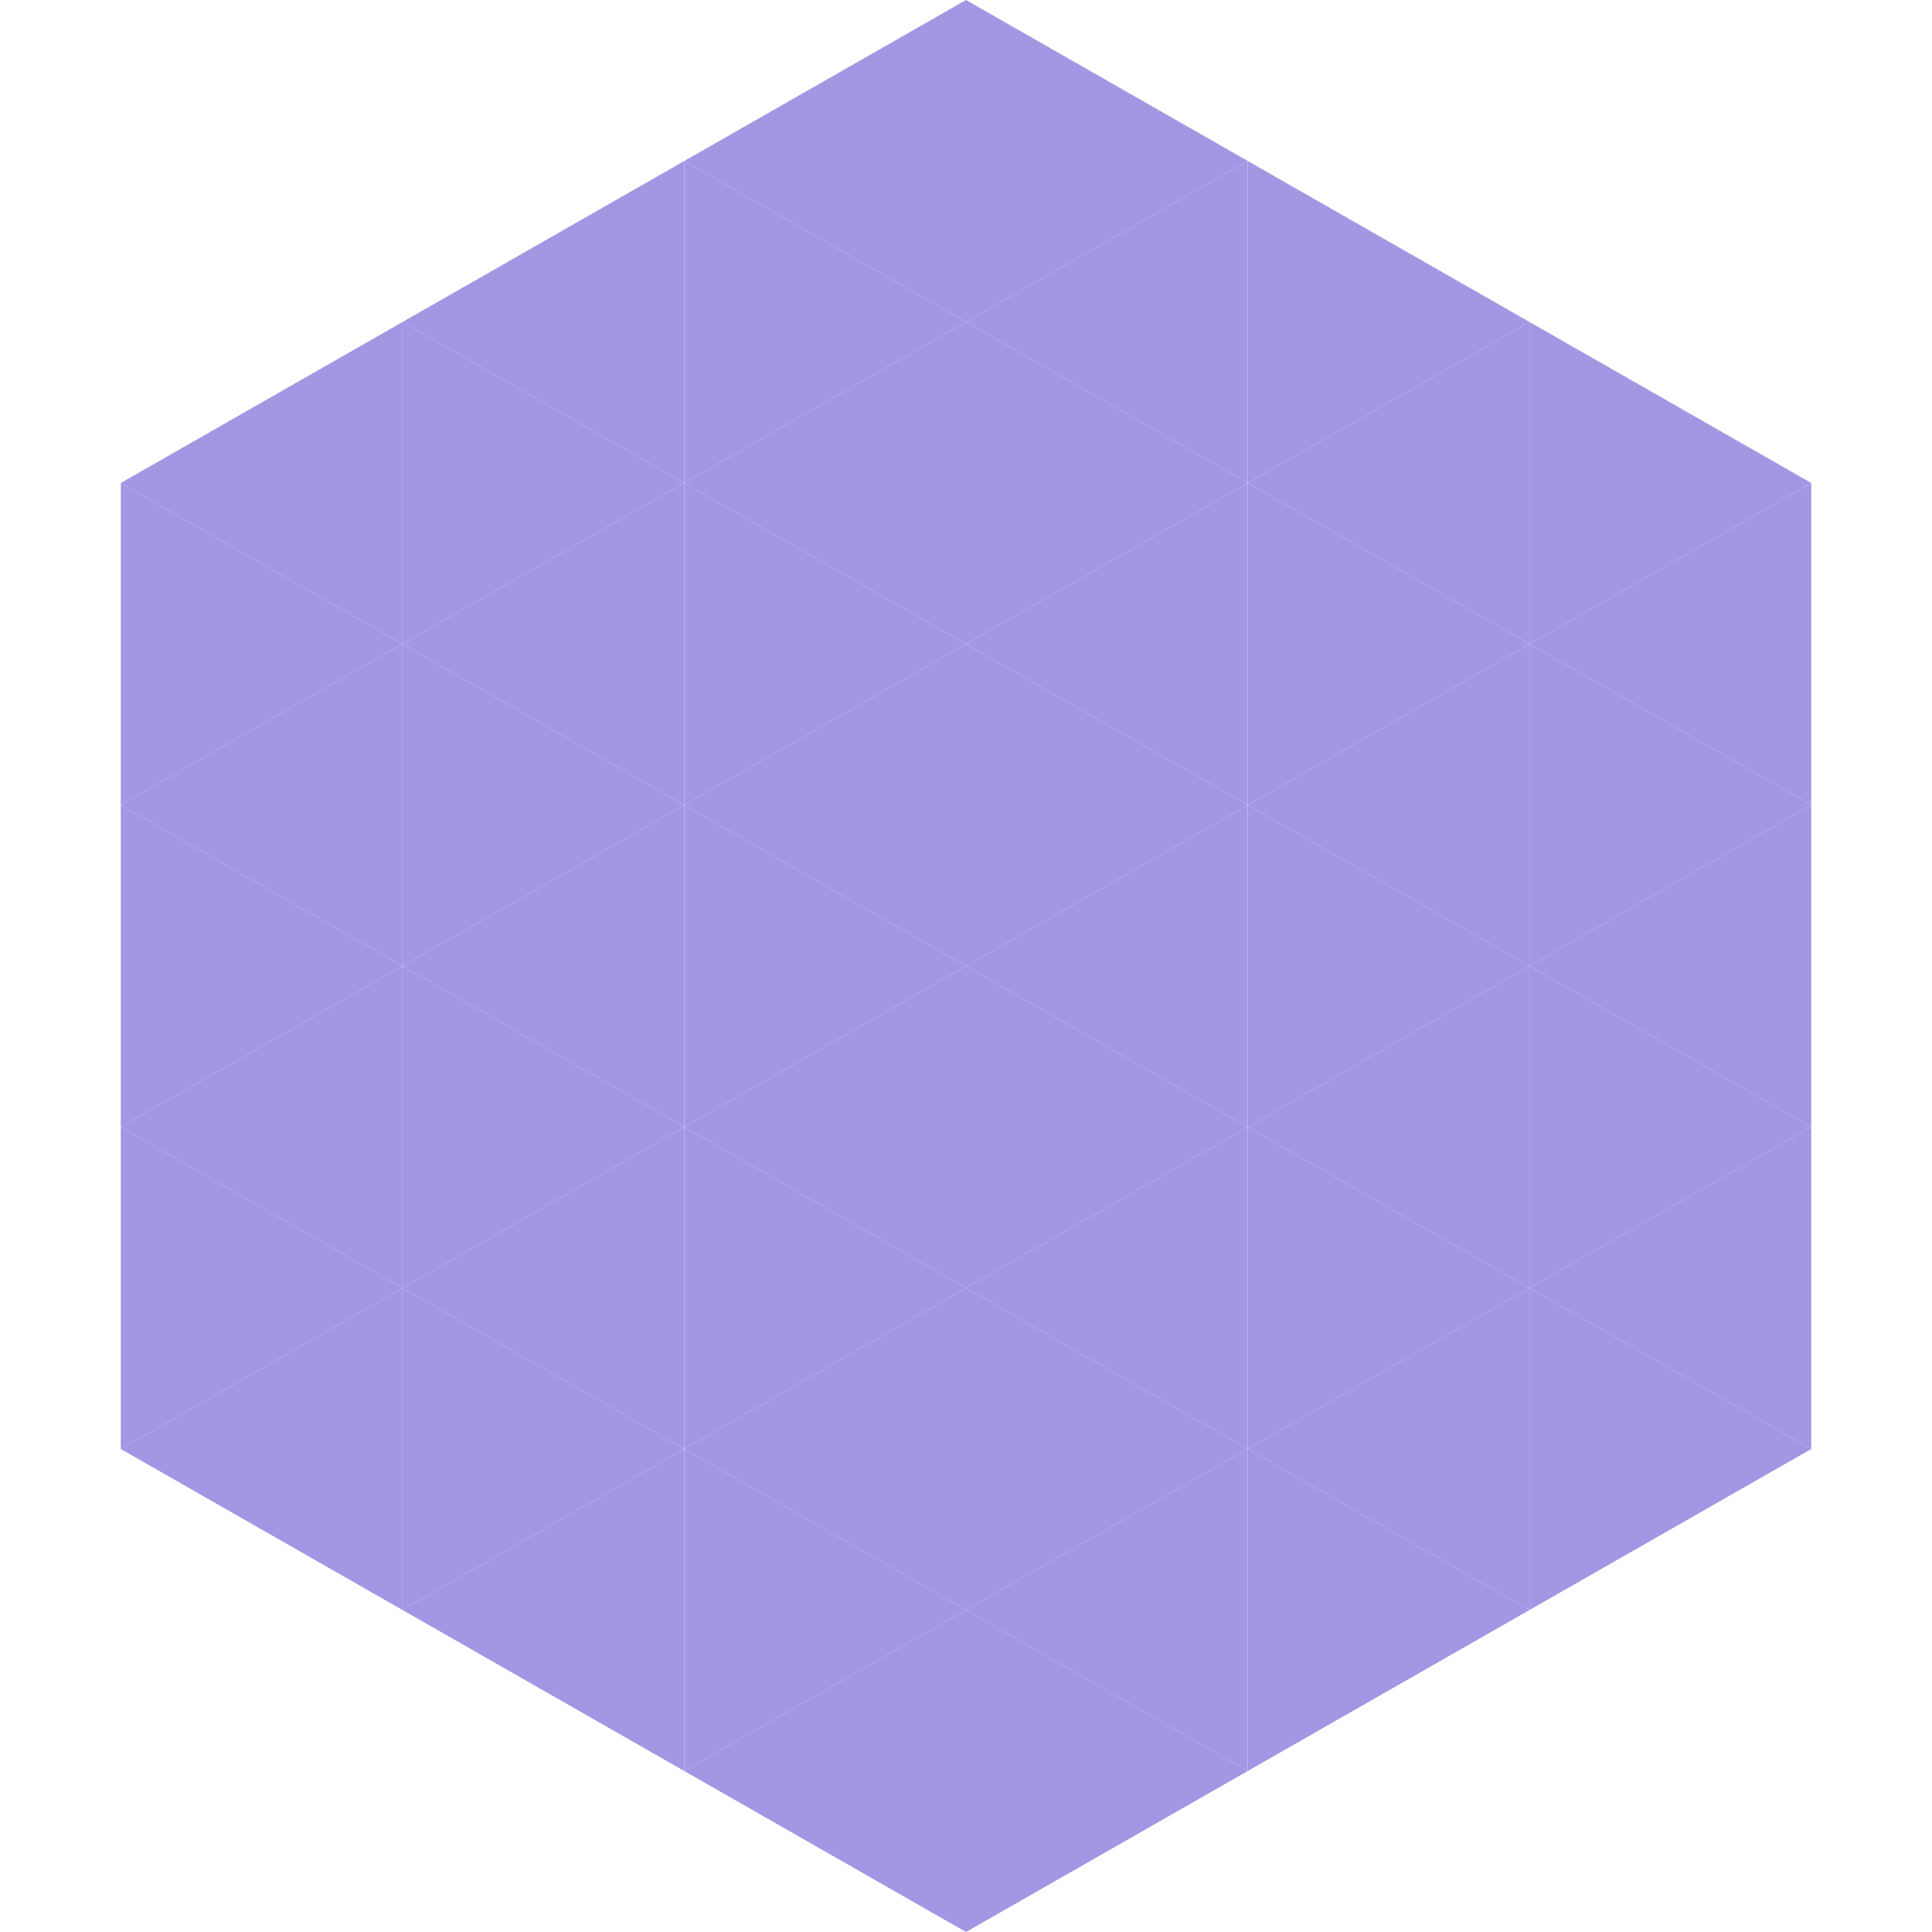 <?xml version="1.0"?>
<!-- Generated by SVGo -->
<svg width="240" height="240"
     xmlns="http://www.w3.org/2000/svg"
     xmlns:xlink="http://www.w3.org/1999/xlink">
<polygon points="50,40 15,60 50,80" style="fill:rgb(165,150,228)" />
<polygon points="190,40 225,60 190,80" style="fill:rgb(165,150,228)" />
<polygon points="15,60 50,80 15,100" style="fill:rgb(165,150,228)" />
<polygon points="225,60 190,80 225,100" style="fill:rgb(165,150,228)" />
<polygon points="50,80 15,100 50,120" style="fill:rgb(165,150,228)" />
<polygon points="190,80 225,100 190,120" style="fill:rgb(165,150,228)" />
<polygon points="15,100 50,120 15,140" style="fill:rgb(165,150,228)" />
<polygon points="225,100 190,120 225,140" style="fill:rgb(165,150,228)" />
<polygon points="50,120 15,140 50,160" style="fill:rgb(165,150,228)" />
<polygon points="190,120 225,140 190,160" style="fill:rgb(165,150,228)" />
<polygon points="15,140 50,160 15,180" style="fill:rgb(165,150,228)" />
<polygon points="225,140 190,160 225,180" style="fill:rgb(165,150,228)" />
<polygon points="50,160 15,180 50,200" style="fill:rgb(165,150,228)" />
<polygon points="190,160 225,180 190,200" style="fill:rgb(165,150,228)" />
<polygon points="15,180 50,200 15,220" style="fill:rgb(255,255,255); fill-opacity:0" />
<polygon points="225,180 190,200 225,220" style="fill:rgb(255,255,255); fill-opacity:0" />
<polygon points="50,0 85,20 50,40" style="fill:rgb(255,255,255); fill-opacity:0" />
<polygon points="190,0 155,20 190,40" style="fill:rgb(255,255,255); fill-opacity:0" />
<polygon points="85,20 50,40 85,60" style="fill:rgb(165,150,228)" />
<polygon points="155,20 190,40 155,60" style="fill:rgb(165,150,228)" />
<polygon points="50,40 85,60 50,80" style="fill:rgb(165,150,228)" />
<polygon points="190,40 155,60 190,80" style="fill:rgb(165,150,228)" />
<polygon points="85,60 50,80 85,100" style="fill:rgb(165,150,228)" />
<polygon points="155,60 190,80 155,100" style="fill:rgb(165,150,228)" />
<polygon points="50,80 85,100 50,120" style="fill:rgb(165,150,228)" />
<polygon points="190,80 155,100 190,120" style="fill:rgb(165,150,228)" />
<polygon points="85,100 50,120 85,140" style="fill:rgb(165,150,228)" />
<polygon points="155,100 190,120 155,140" style="fill:rgb(165,150,228)" />
<polygon points="50,120 85,140 50,160" style="fill:rgb(165,150,228)" />
<polygon points="190,120 155,140 190,160" style="fill:rgb(165,150,228)" />
<polygon points="85,140 50,160 85,180" style="fill:rgb(165,150,228)" />
<polygon points="155,140 190,160 155,180" style="fill:rgb(165,150,228)" />
<polygon points="50,160 85,180 50,200" style="fill:rgb(165,150,228)" />
<polygon points="190,160 155,180 190,200" style="fill:rgb(165,150,228)" />
<polygon points="85,180 50,200 85,220" style="fill:rgb(165,150,228)" />
<polygon points="155,180 190,200 155,220" style="fill:rgb(165,150,228)" />
<polygon points="120,0 85,20 120,40" style="fill:rgb(165,150,228)" />
<polygon points="120,0 155,20 120,40" style="fill:rgb(165,150,228)" />
<polygon points="85,20 120,40 85,60" style="fill:rgb(165,150,228)" />
<polygon points="155,20 120,40 155,60" style="fill:rgb(165,150,228)" />
<polygon points="120,40 85,60 120,80" style="fill:rgb(165,150,228)" />
<polygon points="120,40 155,60 120,80" style="fill:rgb(165,150,228)" />
<polygon points="85,60 120,80 85,100" style="fill:rgb(165,150,228)" />
<polygon points="155,60 120,80 155,100" style="fill:rgb(165,150,228)" />
<polygon points="120,80 85,100 120,120" style="fill:rgb(165,150,228)" />
<polygon points="120,80 155,100 120,120" style="fill:rgb(165,150,228)" />
<polygon points="85,100 120,120 85,140" style="fill:rgb(165,150,228)" />
<polygon points="155,100 120,120 155,140" style="fill:rgb(165,150,228)" />
<polygon points="120,120 85,140 120,160" style="fill:rgb(165,150,228)" />
<polygon points="120,120 155,140 120,160" style="fill:rgb(165,150,228)" />
<polygon points="85,140 120,160 85,180" style="fill:rgb(165,150,228)" />
<polygon points="155,140 120,160 155,180" style="fill:rgb(165,150,228)" />
<polygon points="120,160 85,180 120,200" style="fill:rgb(165,150,228)" />
<polygon points="120,160 155,180 120,200" style="fill:rgb(165,150,228)" />
<polygon points="85,180 120,200 85,220" style="fill:rgb(165,150,228)" />
<polygon points="155,180 120,200 155,220" style="fill:rgb(165,150,228)" />
<polygon points="120,200 85,220 120,240" style="fill:rgb(165,150,228)" />
<polygon points="120,200 155,220 120,240" style="fill:rgb(165,150,228)" />
<polygon points="85,220 120,240 85,260" style="fill:rgb(255,255,255); fill-opacity:0" />
<polygon points="155,220 120,240 155,260" style="fill:rgb(255,255,255); fill-opacity:0" />
</svg>
